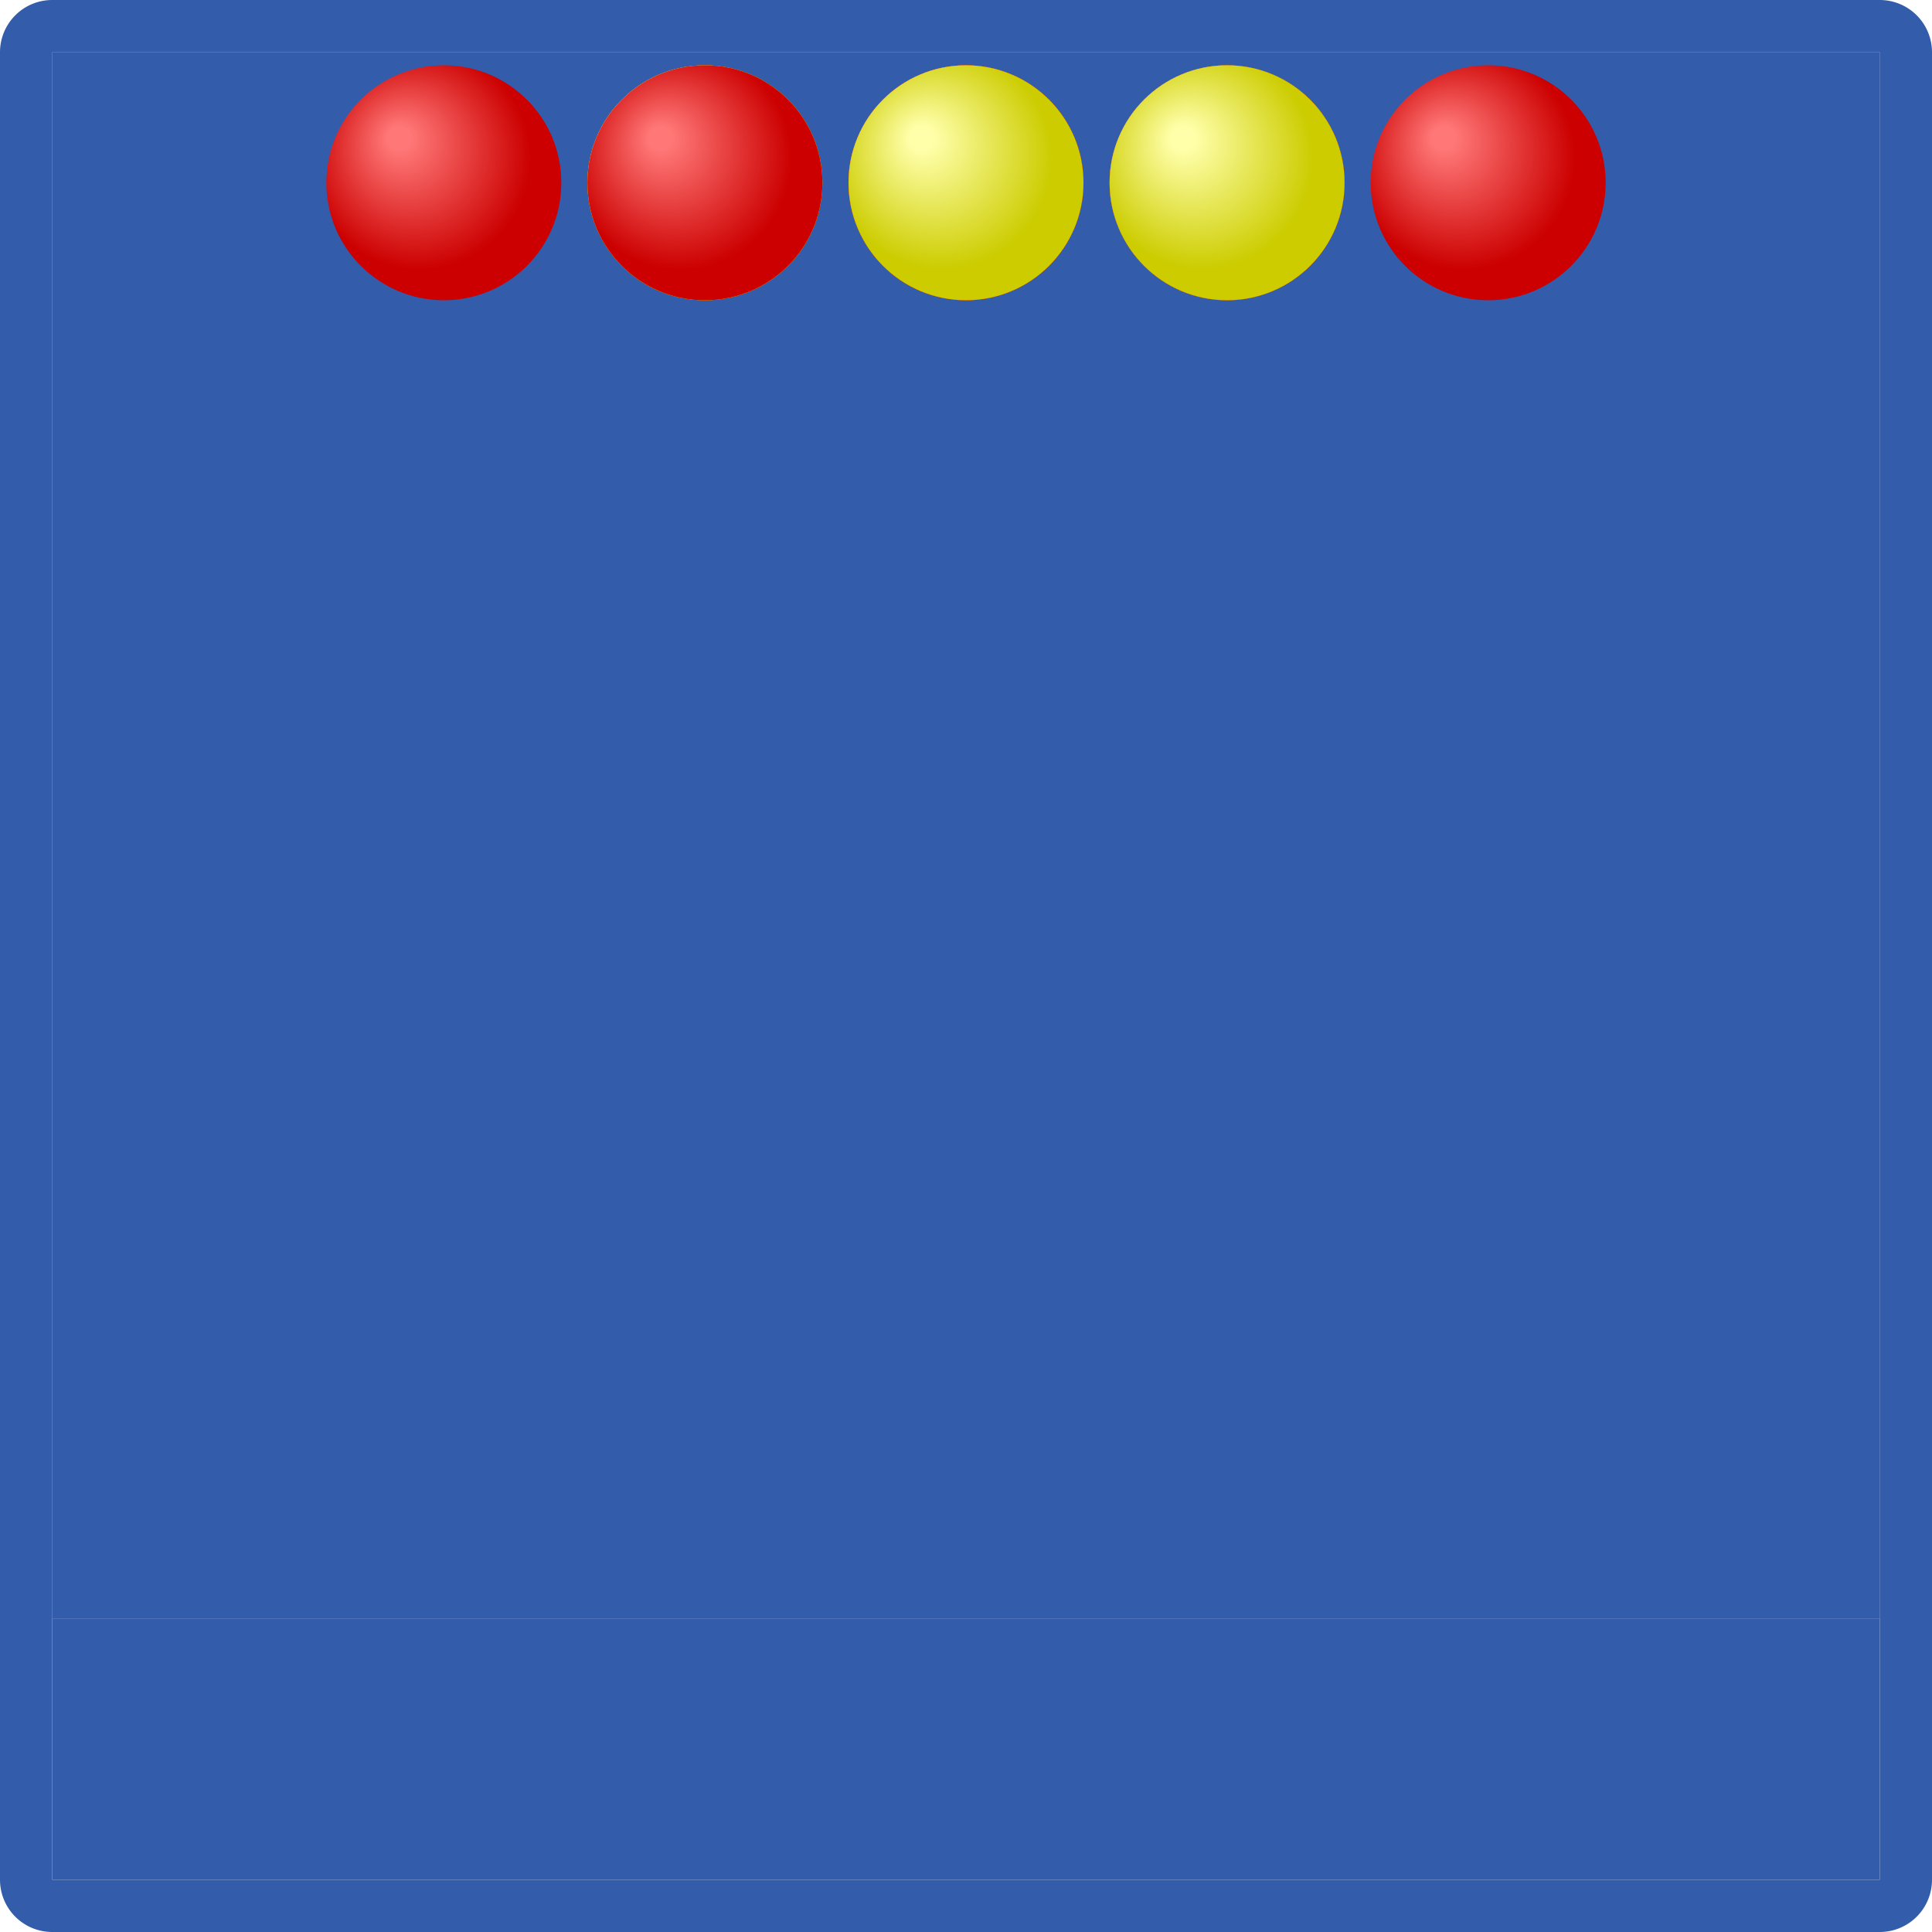 <svg xmlns="http://www.w3.org/2000/svg" viewBox="-0.2 -0.2 7.4 7.4">
<style>
.c {
    animation-duration: 12s;
    animation-iteration-count: infinite;
    animation-timing-function: linear;
    animation-fill-mode: forwards;
}
.d {
    animation: d 12s infinite forwards;
}
@keyframes d {
    0% { opacity: 1 }
    95% { opacity: 1}
    100% { opacity: 0}
}
.c0 { animation-name: anim0 }
.c1 { animation-name: anim1 }
.c2 { animation-name: anim2 }
.c3 { animation-name: anim3 }
.c4 { animation-name: anim4 }
.c5 { animation-name: anim5 }
.c6 { animation-name: anim6 }
.c7 { animation-name: anim7 }
.c8 { animation-name: anim8 }
.c9 { animation-name: anim9 }
.c10 { animation-name: anim10 }
.c11 { animation-name: anim11 }
.c12 { animation-name: anim12 }
@keyframes anim0 {
        0% { opacity: 0; }
        -0.01% { opacity: 0; transform: translate(0px,0px); }
        0% { opacity: 1; transform: translate(0px,0px); }
        4.06% { opacity: 1; transform: translate(0px,5px); }
        
        100% { opacity: 1; transform: translate(0px,5px); }
    }
@keyframes anim1 {
        0% { opacity: 0; }
        5.99% { opacity: 0; transform: translate(0px,0px); }
        6% { opacity: 1; transform: translate(0px,0px); }
        9.63% { opacity: 1; transform: translate(0px,4px); }
        
        100% { opacity: 1; transform: translate(0px,4px); }
    }
@keyframes anim2 {
        0% { opacity: 0; }
        11.99% { opacity: 0; transform: translate(0px,0px); }
        12% { opacity: 1; transform: translate(0px,0px); }
        15.14% { opacity: 1; transform: translate(0px,3px); }
        
    81.25%,83.75%,86.25%,88.75% { transform: translate(0px,3px) scale(1); }
    82.5%,85%,87.5% { transform: translate(0px,3px) scale(1.27); }

        100% { opacity: 1; transform: translate(0px,3px); }
    }
@keyframes anim3 {
        0% { opacity: 0; }
        17.99% { opacity: 0; transform: translate(0px,0px); }
        18% { opacity: 1; transform: translate(0px,0px); }
        22.06% { opacity: 1; transform: translate(0px,5px); }
        
        100% { opacity: 1; transform: translate(0px,5px); }
    }
@keyframes anim4 {
        0% { opacity: 0; }
        23.99% { opacity: 0; transform: translate(0px,0px); }
        24% { opacity: 1; transform: translate(0px,0px); }
        27.63% { opacity: 1; transform: translate(0px,4px); }
        
        100% { opacity: 1; transform: translate(0px,4px); }
    }
@keyframes anim5 {
        0% { opacity: 0; }
        29.99% { opacity: 0; transform: translate(0px,0px); }
        30% { opacity: 1; transform: translate(0px,0px); }
        34.06% { opacity: 1; transform: translate(0px,5px); }
        
        100% { opacity: 1; transform: translate(0px,5px); }
    }
@keyframes anim6 {
        0% { opacity: 0; }
        35.99% { opacity: 0; transform: translate(0px,0px); }
        36% { opacity: 1; transform: translate(0px,0px); }
        40.06% { opacity: 1; transform: translate(0px,5px); }
        
        100% { opacity: 1; transform: translate(0px,5px); }
    }
@keyframes anim7 {
        0% { opacity: 0; }
        41.99% { opacity: 0; transform: translate(0px,0px); }
        42% { opacity: 1; transform: translate(0px,0px); }
        45.14% { opacity: 1; transform: translate(0px,3px); }
        
        100% { opacity: 1; transform: translate(0px,3px); }
    }
@keyframes anim8 {
        0% { opacity: 0; }
        47.99% { opacity: 0; transform: translate(0px,0px); }
        48% { opacity: 1; transform: translate(0px,0px); }
        50.57% { opacity: 1; transform: translate(0px,2px); }
        
    81.25%,83.75%,86.25%,88.75% { transform: translate(0px,2px) scale(1); }
    82.5%,85%,87.5% { transform: translate(0px,2px) scale(1.27); }

        100% { opacity: 1; transform: translate(0px,2px); }
    }
@keyframes anim9 {
        0% { opacity: 0; }
        53.99% { opacity: 0; transform: translate(0px,0px); }
        54% { opacity: 1; transform: translate(0px,0px); }
        56.57% { opacity: 1; transform: translate(0px,2px); }
        
        100% { opacity: 1; transform: translate(0px,2px); }
    }
@keyframes anim10 {
        0% { opacity: 0; }
        59.99% { opacity: 0; transform: translate(0px,0px); }
        60% { opacity: 1; transform: translate(0px,0px); }
        63.63% { opacity: 1; transform: translate(0px,4px); }
        
    81.25%,83.75%,86.25%,88.75% { transform: translate(0px,4px) scale(1); }
    82.5%,85%,87.5% { transform: translate(0px,4px) scale(1.27); }

        100% { opacity: 1; transform: translate(0px,4px); }
    }
@keyframes anim11 {
        0% { opacity: 0; }
        65.99% { opacity: 0; transform: translate(0px,0px); }
        66% { opacity: 1; transform: translate(0px,0px); }
        69.14% { opacity: 1; transform: translate(0px,3px); }
        
        100% { opacity: 1; transform: translate(0px,3px); }
    }
@keyframes anim12 {
        0% { opacity: 0; }
        71.99% { opacity: 0; transform: translate(0px,0px); }
        72% { opacity: 1; transform: translate(0px,0px); }
        76.06% { opacity: 1; transform: translate(0px,5px); }
        
    81.25%,83.75%,86.25%,88.75% { transform: translate(0px,5px) scale(1); }
    82.5%,85%,87.5% { transform: translate(0px,5px) scale(1.27); }

        100% { opacity: 1; transform: translate(0px,5px); }
    }
</style>
<defs>
    <radialGradient id="gy" cx="40%" cy="40%" fx="30%" fy="30%">
        <stop offset="10%" stop-color="#ffa" />
        <stop offset="95%" stop-color="#cc0" />
    </radialGradient>
    <circle id="y" cx="0" cy="0" r="0.45" fill="url(#gy)" />
    <radialGradient id="gr" cx="40%" cy="40%" fx="30%" fy="30%">
        <stop offset="10%" stop-color="#f77" />
        <stop offset="95%" stop-color="#c00" />
    </radialGradient>
    <circle id="r" cx="0" cy="0" r="0.45" fill="url(#gr)" />
</defs>
<pattern id="p" x="0" y="0" width="1" height="1" patternUnits="userSpaceOnUse">
    <path d="M0 0 h1 v1 h-1 v-1 M0.5 0.05 a0.45 0.45 0 1 0 0 0 z" fill="#335daa" />
</pattern>
<rect x="0" y="0" width="7" height="6" fill="#577ec7" />
<rect x="0" y="0" width="7" height="6" fill="url(#p)" />
<rect x="0" y="6" width="7" height="1" fill="#335daa" />
<path d="M0-0.1 h7 a0.1,0.1 0 0 1 0.1,0.1 v7 a0.1,0.1 0 0 1 -0.1,0.1 h-7 a0.1,0.1 0 0 1 -0.1,-0.1 v-7 a0.1,0.1 0 0 1 0.1,-0.1 z" stroke="#335daa" stroke-width="0.2" fill="none" />
<g class="d">
<use href="#r" class="c c0" x="3.5" y="0.5" transform-origin="3.5 0.5" />
<use href="#y" class="c c1" x="3.5" y="0.5" transform-origin="3.5 0.5" />
<use href="#r" class="c c2" x="3.5" y="0.5" transform-origin="3.5 0.5" />
<use href="#y" class="c c3" x="2.5" y="0.5" transform-origin="2.5 0.5" />
<use href="#r" class="c c4" x="2.5" y="0.5" transform-origin="2.5 0.5" />
<use href="#y" class="c c5" x="4.5" y="0.5" transform-origin="4.5 0.5" />
<use href="#r" class="c c6" x="1.5" y="0.5" transform-origin="1.5 0.5" />
<use href="#y" class="c c7" x="2.5" y="0.5" transform-origin="2.5 0.5" />
<use href="#r" class="c c8" x="2.5" y="0.5" transform-origin="2.5 0.5" />
<use href="#y" class="c c9" x="3.5" y="0.5" transform-origin="3.5 0.5" />
<use href="#r" class="c c10" x="4.5" y="0.5" transform-origin="4.5 0.5" />
<use href="#y" class="c c11" x="4.5" y="0.5" transform-origin="4.5 0.5" />
<use href="#r" class="c c12" x="5.5" y="0.5" transform-origin="5.5 0.5" />
</g>
</svg>
